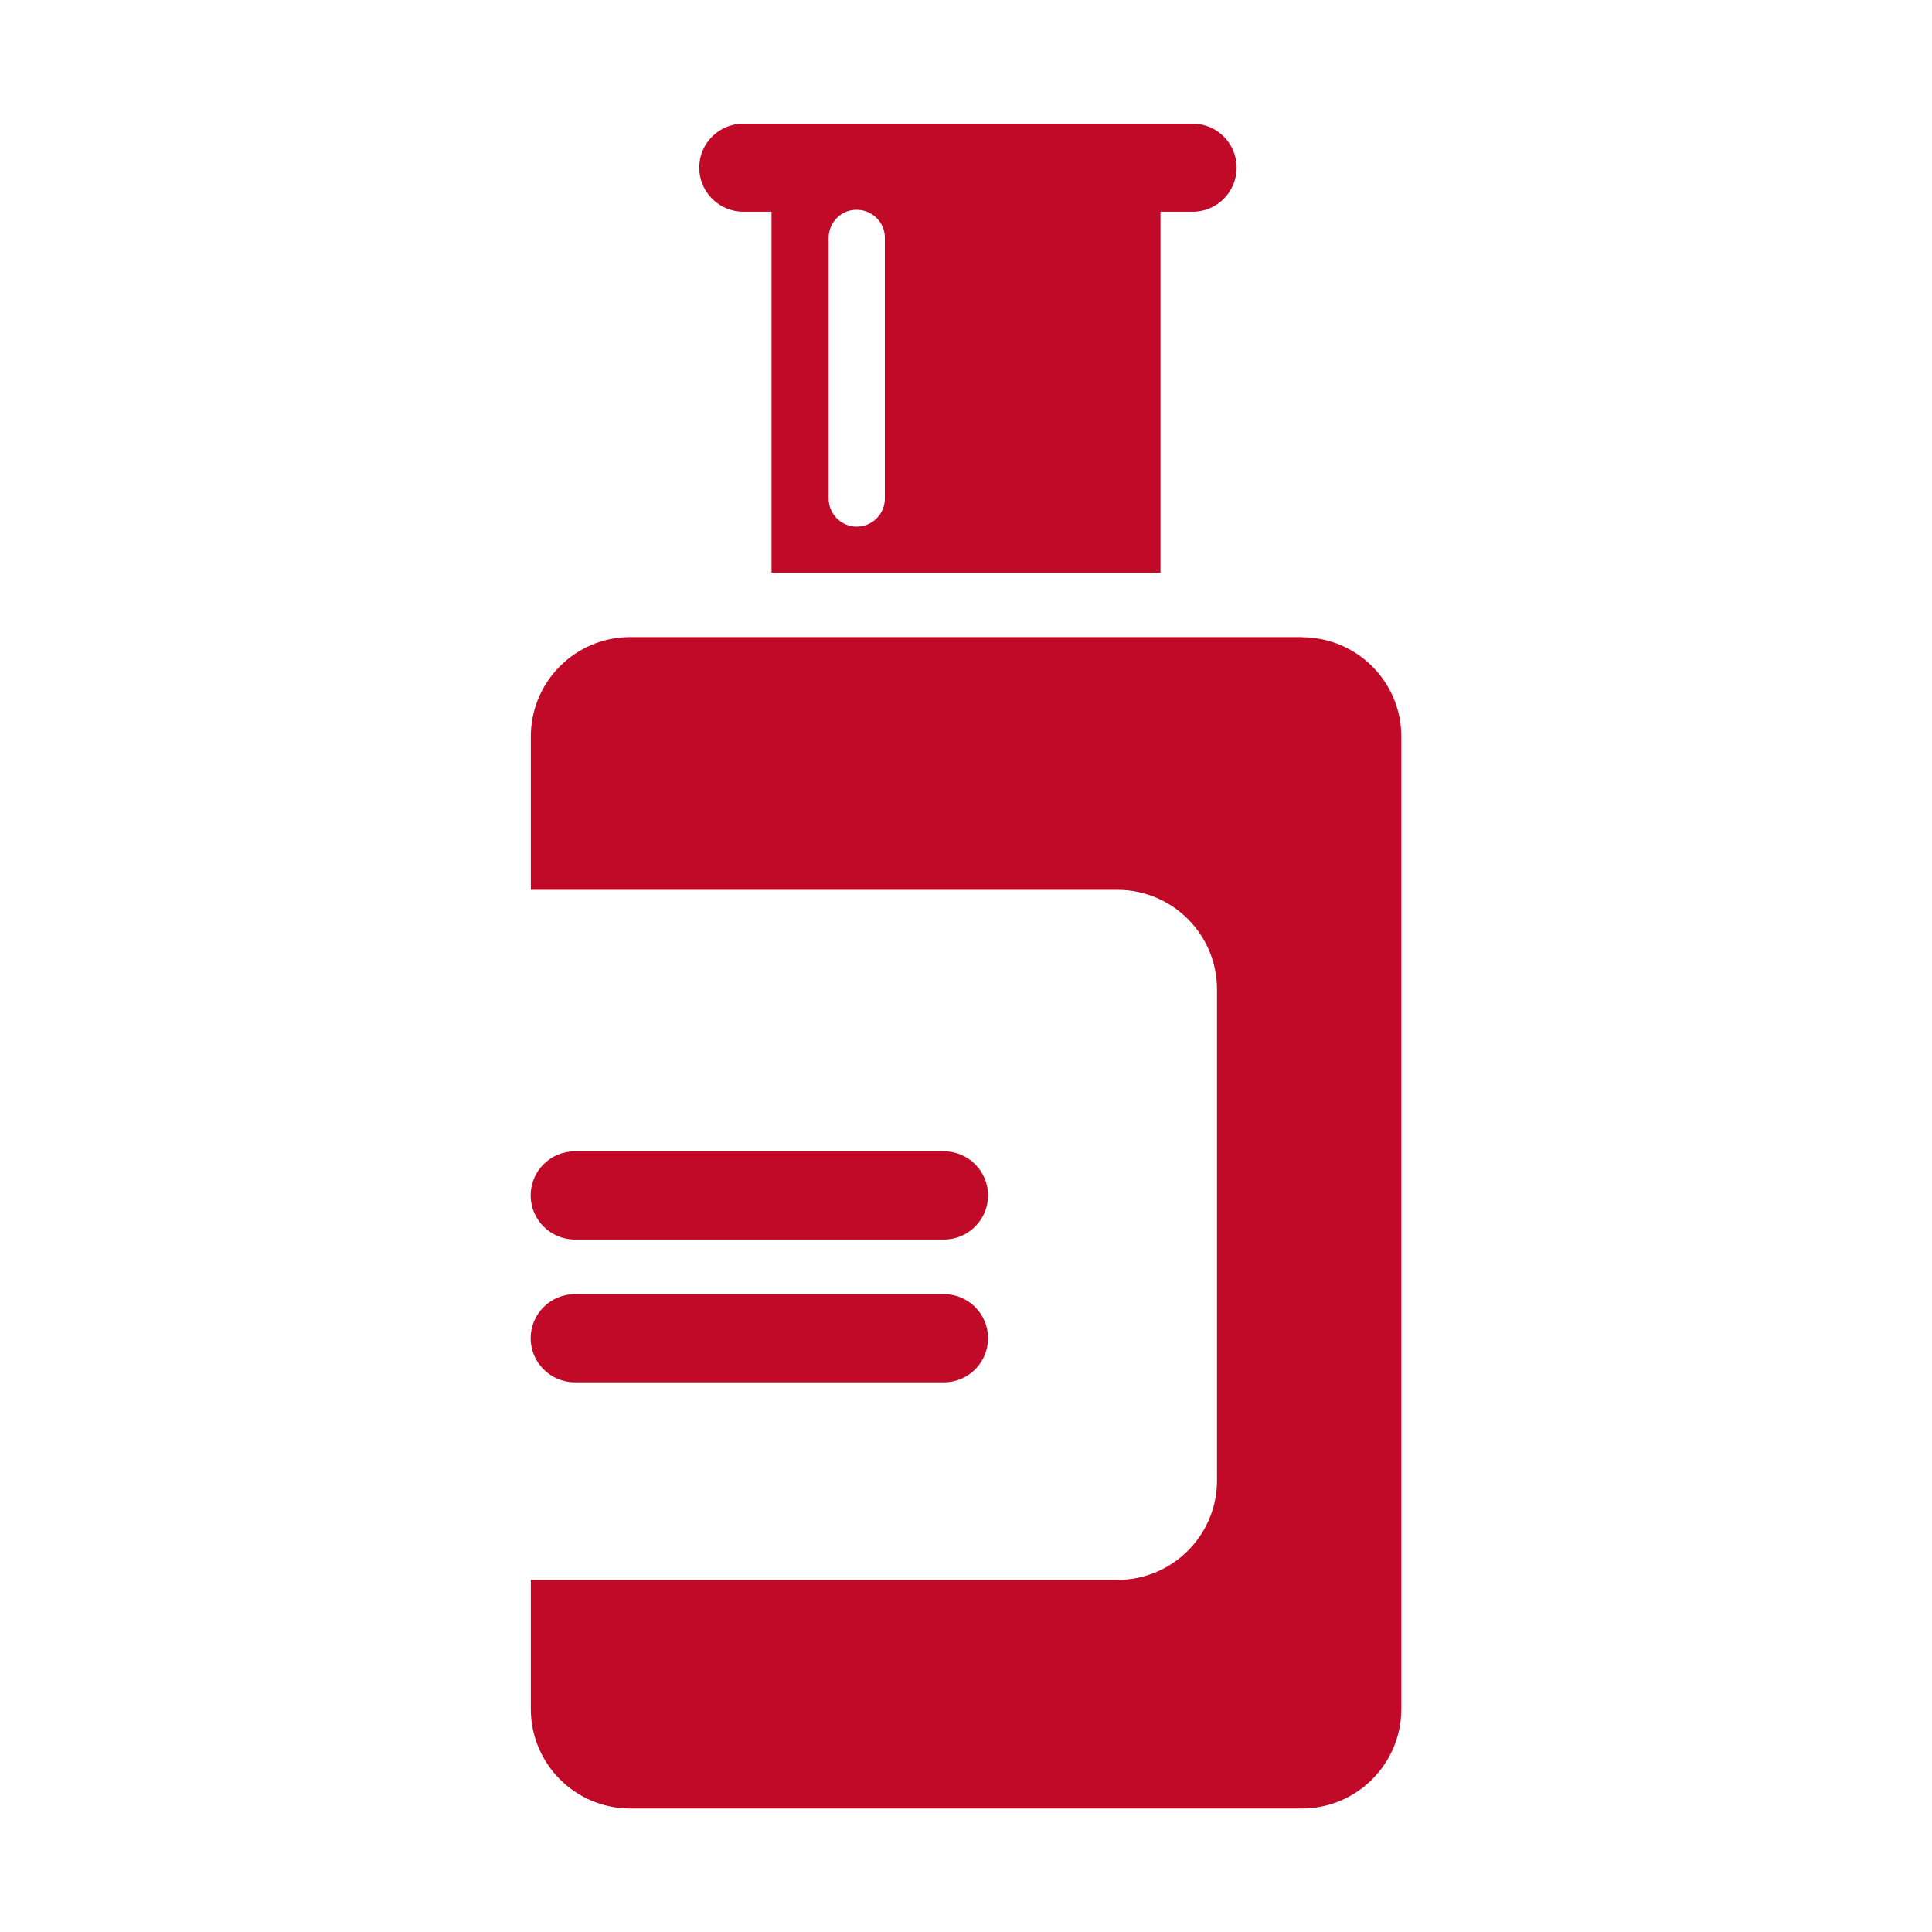 <?xml version="1.0" encoding="UTF-8"?>
<svg id="Livello_1" xmlns="http://www.w3.org/2000/svg" version="1.1" viewBox="0 0 120 120">
  <!-- Generator: Adobe Illustrator 29.7.0, SVG Export Plug-In . SVG Version: 2.1.1 Build 138)  -->
  <defs>
    <style>
      .st0 {
        fill: #c10a27;
      }
    </style>
  </defs>
  <path class="st0" d="M54.96,14.77v16.2c0,.96-.79,1.74-1.75,1.74s-1.74-.78-1.74-1.74V14.77c0-.73.45-1.36,1.09-1.62.2-.08.42-.12.65-.12s.45.04.64.12c.65.26,1.11.88,1.11,1.62M46.17,13.15h1.75v22.42h24.16V13.15h2c1.51,0,2.73-1.23,2.73-2.74s-1.23-2.73-2.73-2.73h-27.91c-1.51,0-2.74,1.22-2.74,2.73s1.23,2.74,2.74,2.74"/>
  <path class="st0" d="M80.86,39.57h-41.71c-3.41,0-6.18,2.76-6.18,6.18v9.52h36.44c3.41,0,6.18,2.77,6.18,6.18v30.51c0,3.41-2.78,6.17-6.18,6.17h-36.44v8.02c0,3.42,2.77,6.18,6.18,6.18h41.71c3.41,0,6.18-2.77,6.18-6.18v-60.4c0-3.41-2.77-6.17-6.18-6.17"/>
  <path class="st0" d="M35.71,76.99h22.92c1.51,0,2.74-1.23,2.74-2.74s-1.23-2.74-2.74-2.74h-22.92c-1.52,0-2.75,1.23-2.75,2.74s1.23,2.74,2.75,2.74"/>
  <path class="st0" d="M35.71,85.86h22.92c1.51,0,2.74-1.23,2.74-2.74s-1.23-2.74-2.74-2.74h-22.92c-1.52,0-2.75,1.23-2.75,2.74s1.23,2.74,2.75,2.74"/>
</svg>